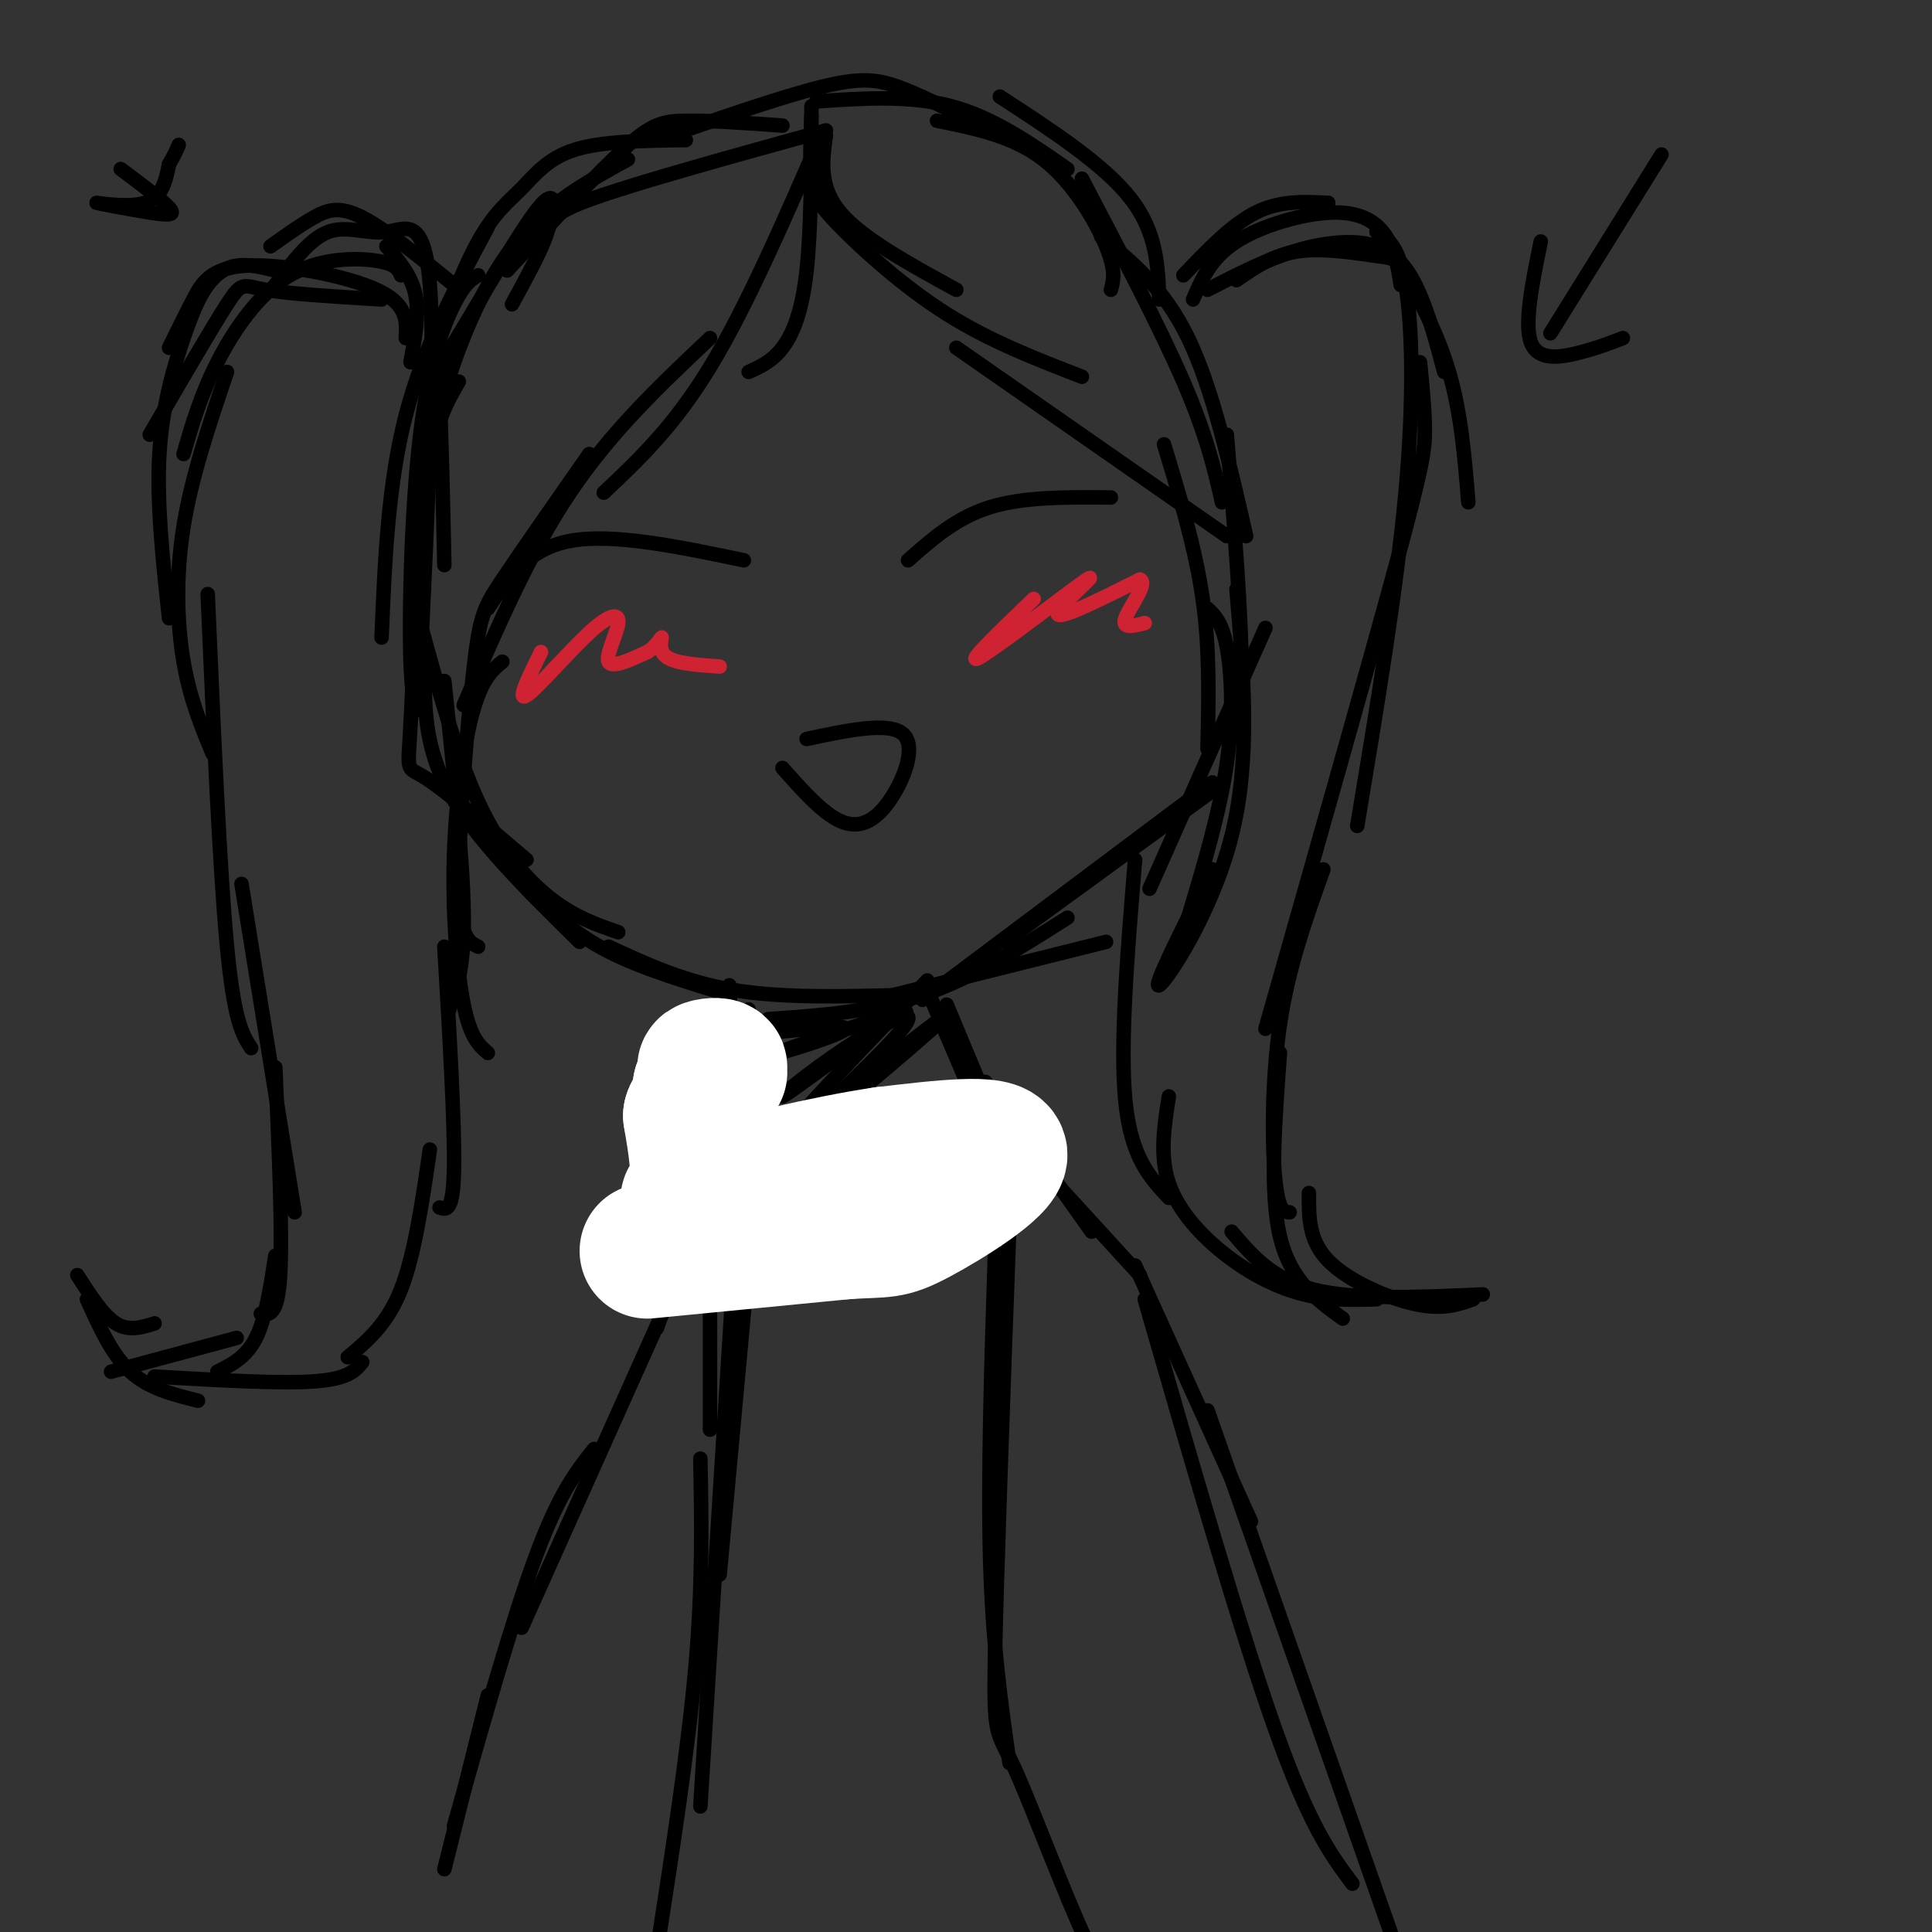 <svg viewBox='0 0 400 400' version='1.1' xmlns='http://www.w3.org/2000/svg' xmlns:xlink='http://www.w3.org/1999/xlink'><rect x="0" y="0" width="400" height="400" fill="#333333" stroke="none"/><g fill='none' stroke='rgb(0,0,0)' stroke-width='3' stroke-linecap='round' stroke-linejoin='round'><path d='M162,26c-7.533,-0.533 -15.067,-1.067 -20,-1c-4.933,0.067 -7.267,0.733 -13,6c-5.733,5.267 -14.867,15.133 -24,25'/><path d='M142,29c-8.679,0.113 -17.357,0.226 -23,2c-5.643,1.774 -8.250,5.208 -11,8c-2.750,2.792 -5.643,4.940 -9,11c-3.357,6.060 -7.179,16.030 -11,26'/><path d='M130,33c-8.267,4.533 -16.533,9.067 -23,17c-6.467,7.933 -11.133,19.267 -14,28c-2.867,8.733 -3.933,14.867 -5,21'/><path d='M115,43c-0.399,-1.976 -0.798,-3.952 -5,2c-4.202,5.952 -12.208,19.833 -16,26c-3.792,6.167 -3.369,4.619 -3,11c0.369,6.381 0.685,20.690 1,35'/><path d='M99,57c-1.399,0.821 -2.798,1.643 -5,6c-2.202,4.357 -5.208,12.250 -7,27c-1.792,14.750 -2.369,36.357 -2,47c0.369,10.643 1.685,10.321 3,10'/><path d='M101,47c-6.667,12.417 -13.333,24.833 -17,39c-3.667,14.167 -4.333,30.083 -5,46'/><path d='M95,79c-2.655,4.518 -5.310,9.036 -7,23c-1.690,13.964 -2.417,37.375 -3,48c-0.583,10.625 -1.024,8.464 3,11c4.024,2.536 12.512,9.768 21,17'/><path d='M88,137c-0.167,8.667 -0.333,17.333 5,27c5.333,9.667 16.167,20.333 27,31'/><path d='M128,193c-4.511,-1.556 -9.022,-3.111 -14,-7c-4.978,-3.889 -10.422,-10.111 -15,-20c-4.578,-9.889 -8.289,-23.444 -12,-37'/><path d='M106,63c2.911,-5.333 5.822,-10.667 7,-14c1.178,-3.333 0.622,-4.667 10,-8c9.378,-3.333 28.689,-8.667 48,-14'/><path d='M136,29c12.911,-4.489 25.822,-8.978 34,-11c8.178,-2.022 11.622,-1.578 16,0c4.378,1.578 9.689,4.289 15,7'/><path d='M169,21c9.667,-0.667 19.333,-1.333 28,1c8.667,2.333 16.333,7.667 24,13'/><path d='M194,25c7.867,1.578 15.733,3.156 22,8c6.267,4.844 10.933,12.956 13,18c2.067,5.044 1.533,7.022 1,9'/><path d='M207,20c10.750,7.000 21.500,14.000 27,21c5.500,7.000 5.750,14.000 6,21'/><path d='M224,37c8.083,15.417 16.167,30.833 21,42c4.833,11.167 6.417,18.083 8,25'/><path d='M228,49c6.500,5.333 13.000,10.667 18,21c5.000,10.333 8.500,25.667 12,41'/><path d='M254,90c1.583,19.417 3.167,38.833 3,49c-0.167,10.167 -2.083,11.083 -4,12'/><path d='M262,130c0.000,0.000 -24.000,54.000 -24,54'/><path d='M252,163c0.000,0.000 -44.000,32.000 -44,32'/><path d='M229,195c0.000,0.000 -44.000,11.000 -44,11'/><path d='M110,185c4.583,4.250 9.167,8.500 16,12c6.833,3.500 15.917,6.250 25,9'/><path d='M126,196c7.917,3.667 15.833,7.333 26,9c10.167,1.667 22.583,1.333 35,1'/><path d='M159,211c10.833,-0.750 21.667,-1.500 32,-5c10.333,-3.500 20.167,-9.750 30,-16'/><path d='M191,207c0.000,0.000 60.000,-45.000 60,-45'/><path d='M151,204c0.000,0.000 1.000,24.000 1,24'/><path d='M155,209c0.000,0.000 -4.000,34.000 -4,34'/><path d='M152,225c0.000,0.000 -3.000,26.000 -3,26'/><path d='M192,205c0.000,0.000 12.000,28.000 12,28'/><path d='M196,208c0.000,0.000 15.000,36.000 15,36'/><path d='M205,231c0.000,0.000 4.000,11.000 4,11'/><path d='M192,203c-19.000,19.844 -38.000,39.689 -35,39c3.000,-0.689 28.000,-21.911 36,-29c8.000,-7.089 -1.000,-0.044 -10,7'/><path d='M183,220c-9.591,8.047 -28.567,24.665 -27,23c1.567,-1.665 23.678,-21.611 30,-29c6.322,-7.389 -3.144,-2.220 -11,3c-7.856,5.220 -14.102,10.491 -13,10c1.102,-0.491 9.551,-6.746 18,-13'/><path d='M180,214c5.683,-3.491 10.890,-5.717 5,-4c-5.890,1.717 -22.878,7.378 -24,8c-1.122,0.622 13.621,-3.794 14,-5c0.379,-1.206 -13.606,0.798 -18,1c-4.394,0.202 0.803,-1.399 6,-3'/><path d='M188,116c5.000,-4.417 10.000,-8.833 17,-11c7.000,-2.167 16.000,-2.083 25,-2'/><path d='M154,116c-13.583,-2.833 -27.167,-5.667 -36,-4c-8.833,1.667 -12.917,7.833 -17,14'/><path d='M162,159c4.149,4.679 8.298,9.357 12,11c3.702,1.643 6.958,0.250 10,-4c3.042,-4.250 5.869,-11.357 3,-14c-2.869,-2.643 -11.435,-0.821 -20,1'/></g>
<g fill='none' stroke='rgb(207,34,51)' stroke-width='3' stroke-linecap='round' stroke-linejoin='round'><path d='M214,124c-7.417,7.131 -14.833,14.262 -11,12c3.833,-2.262 18.917,-13.917 22,-16c3.083,-2.083 -5.833,5.405 -6,7c-0.167,1.595 8.417,-2.702 17,-7'/><path d='M236,120c1.800,0.644 -2.200,5.756 -3,8c-0.800,2.244 1.600,1.622 4,1'/><path d='M112,135c-2.530,5.148 -5.059,10.297 -3,9c2.059,-1.297 8.707,-9.038 13,-13c4.293,-3.962 6.233,-4.144 6,-2c-0.233,2.144 -2.638,6.612 -2,8c0.638,1.388 4.319,-0.306 8,-2'/><path d='M134,135c1.988,-1.202 2.958,-3.208 3,-3c0.042,0.208 -0.845,2.631 1,4c1.845,1.369 6.423,1.685 11,2'/></g>
<g fill='none' stroke='rgb(0,0,0)' stroke-width='3' stroke-linecap='round' stroke-linejoin='round'><path d='M147,260c0.000,0.000 0.000,36.000 0,36'/><path d='M155,261c0.000,0.000 -6.000,65.000 -6,65'/><path d='M152,262c0.000,0.000 -7.000,112.000 -7,112'/><path d='M145,302c0.250,13.000 0.500,26.000 -1,43c-1.500,17.000 -4.750,38.000 -8,59'/><path d='M206,259c-0.750,23.167 -1.500,46.333 -1,64c0.500,17.667 2.250,29.833 4,42'/><path d='M209,253c-1.333,36.429 -2.667,72.857 -3,90c-0.333,17.143 0.333,15.000 4,23c3.667,8.000 10.333,26.143 15,36c4.667,9.857 7.333,11.429 10,13'/><path d='M204,224c0.000,0.000 22.000,31.000 22,31'/><path d='M204,229c0.000,0.000 32.000,35.000 32,35'/><path d='M235,262c0.000,0.000 24.000,53.000 24,53'/><path d='M237,269c9.917,34.417 19.833,68.833 27,89c7.167,20.167 11.583,26.083 16,32'/><path d='M250,292c0.000,0.000 40.000,114.000 40,114'/><path d='M151,231c0.000,0.000 -15.000,44.000 -15,44'/><path d='M151,241c0.000,0.000 -43.000,96.000 -43,96'/><path d='M123,300c-3.583,4.500 -7.167,9.000 -12,22c-4.833,13.000 -10.917,34.500 -17,56'/><path d='M101,351c0.000,0.000 -9.000,36.000 -9,36'/><path d='M168,22c-0.022,12.689 -0.044,25.378 -1,34c-0.956,8.622 -2.844,13.178 -5,16c-2.156,2.822 -4.578,3.911 -7,5'/><path d='M170,28c-7.750,17.833 -15.500,35.667 -23,48c-7.500,12.333 -14.750,19.167 -22,26'/><path d='M147,70c-10.250,9.667 -20.500,19.333 -29,32c-8.500,12.667 -15.250,28.333 -22,44'/><path d='M122,94c-7.042,10.071 -14.083,20.143 -18,26c-3.917,5.857 -4.708,7.500 -6,19c-1.292,11.500 -3.083,32.857 -3,44c0.083,11.143 2.042,12.071 4,13'/><path d='M104,137c-2.054,1.696 -4.107,3.393 -6,10c-1.893,6.607 -3.625,18.125 -4,30c-0.375,11.875 0.607,24.107 2,31c1.393,6.893 3.196,8.446 5,10'/><path d='M171,28c-0.750,5.333 -1.500,10.667 3,16c4.500,5.333 14.250,10.667 24,16'/><path d='M168,24c-0.190,4.821 -0.381,9.643 0,13c0.381,3.357 1.333,5.250 6,10c4.667,4.750 13.048,12.357 22,18c8.952,5.643 18.476,9.321 28,13'/><path d='M198,72c0.000,0.000 56.000,39.000 56,39'/><path d='M241,92c3.250,10.750 6.500,21.500 8,32c1.500,10.500 1.250,20.750 1,31'/><path d='M250,126c1.511,1.422 3.022,2.844 4,8c0.978,5.156 1.422,14.044 0,24c-1.422,9.956 -4.711,20.978 -8,32'/><path d='M251,180c-6.289,12.444 -12.578,24.889 -11,24c1.578,-0.889 11.022,-15.111 15,-31c3.978,-15.889 2.489,-33.444 1,-51'/><path d='M245,57c5.000,-5.250 10.000,-10.500 15,-13c5.000,-2.500 10.000,-2.250 15,-2'/><path d='M247,62c1.851,-4.304 3.702,-8.607 9,-12c5.298,-3.393 14.042,-5.875 20,-6c5.958,-0.125 9.131,2.107 11,5c1.869,2.893 2.435,6.446 3,10'/><path d='M250,60c5.923,-3.065 11.845,-6.131 18,-8c6.155,-1.869 12.542,-2.542 17,-1c4.458,1.542 6.988,5.298 9,10c2.012,4.702 3.506,10.351 5,16'/><path d='M256,58c3.799,-2.644 7.598,-5.289 13,-6c5.402,-0.711 12.407,0.510 16,1c3.593,0.490 3.775,0.247 6,4c2.225,3.753 6.493,11.501 9,20c2.507,8.499 3.254,17.750 4,27'/><path d='M285,48c2.311,1.400 4.622,2.800 6,11c1.378,8.200 1.822,23.200 0,43c-1.822,19.800 -5.911,44.400 -10,69'/><path d='M294,75c0.489,4.933 0.978,9.867 1,14c0.022,4.133 -0.422,7.467 -6,28c-5.578,20.533 -16.289,58.267 -27,96'/><path d='M274,180c-3.622,10.111 -7.244,20.222 -9,32c-1.756,11.778 -1.644,25.222 -1,32c0.644,6.778 1.822,6.889 3,7'/><path d='M265,218c-1.083,14.417 -2.167,28.833 0,38c2.167,9.167 7.583,13.083 13,17'/><path d='M271,247c-0.044,4.889 -0.089,9.778 4,14c4.089,4.222 12.311,7.778 18,9c5.689,1.222 8.844,0.111 12,-1'/><path d='M235,178c-1.583,19.167 -3.167,38.333 -2,50c1.167,11.667 5.083,15.833 9,20'/><path d='M242,227c-0.970,6.143 -1.940,12.286 0,18c1.940,5.714 6.792,11.000 12,15c5.208,4.000 10.774,6.714 16,8c5.226,1.286 10.113,1.143 15,1'/><path d='M255,255c4.167,4.917 8.333,9.833 17,12c8.667,2.167 21.833,1.583 35,1'/><path d='M85,75c0.917,-5.000 1.833,-10.000 1,-14c-0.833,-4.000 -3.417,-7.000 -6,-10'/><path d='M94,59c-7.111,-5.778 -14.222,-11.556 -19,-14c-4.778,-2.444 -7.222,-1.556 -10,0c-2.778,1.556 -5.889,3.778 -9,6'/><path d='M84,70c0.220,-3.512 0.440,-7.024 -6,-10c-6.440,-2.976 -19.542,-5.417 -27,-5c-7.458,0.417 -9.274,3.690 -11,7c-1.726,3.310 -3.363,6.655 -5,10'/><path d='M79,62c-9.600,-0.578 -19.200,-1.156 -24,-2c-4.800,-0.844 -4.800,-1.956 -8,3c-3.200,4.956 -9.600,15.978 -16,27'/><path d='M83,57c-0.482,-1.185 -0.964,-2.369 -5,-3c-4.036,-0.631 -11.625,-0.708 -18,3c-6.375,3.708 -11.536,11.202 -15,18c-3.464,6.798 -5.232,12.899 -7,19'/><path d='M57,56c-2.810,-0.679 -5.620,-1.359 -8,-1c-2.380,0.359 -4.329,1.756 -6,4c-1.671,2.244 -3.065,5.335 -5,11c-1.935,5.665 -4.410,13.904 -5,24c-0.590,10.096 0.705,22.048 2,34'/><path d='M47,77c-3.667,10.822 -7.333,21.644 -9,32c-1.667,10.356 -1.333,20.244 0,28c1.333,7.756 3.667,13.378 6,19'/><path d='M43,123c1.250,28.667 2.500,57.333 4,73c1.500,15.667 3.250,18.333 5,21'/><path d='M50,183c0.000,0.000 11.000,68.000 11,68'/><path d='M57,221c0.750,17.250 1.500,34.500 1,43c-0.500,8.500 -2.250,8.250 -4,8'/><path d='M57,260c-1.000,6.500 -2.000,13.000 -4,17c-2.000,4.000 -5.000,5.500 -8,7'/><path d='M49,277c0.000,0.000 -26.000,7.000 -26,7'/><path d='M32,274c-2.667,0.833 -5.333,1.667 -8,0c-2.667,-1.667 -5.333,-5.833 -8,-10'/><path d='M18,269c2.583,5.750 5.167,11.500 9,15c3.833,3.500 8.917,4.750 14,6'/><path d='M32,285c12.917,0.750 25.833,1.500 33,1c7.167,-0.500 8.583,-2.250 10,-4'/><path d='M72,281c4.083,-3.417 8.167,-6.833 11,-14c2.833,-7.167 4.417,-18.083 6,-29'/><path d='M91,250c1.417,0.500 2.833,1.000 3,-8c0.167,-9.000 -0.917,-27.500 -2,-46'/><path d='M93,209c1.583,-4.333 3.167,-8.667 3,-20c-0.167,-11.333 -2.083,-29.667 -4,-48'/><path d='M87,138c1.571,-32.208 3.143,-64.417 2,-79c-1.143,-14.583 -5.000,-11.542 -9,-11c-4.000,0.542 -8.143,-1.417 -12,0c-3.857,1.417 -7.429,6.208 -11,11'/><path d='M344,32c0.000,0.000 -23.000,37.000 -23,37'/><path d='M319,50c-1.756,8.578 -3.511,17.156 -2,21c1.511,3.844 6.289,2.956 10,2c3.711,-0.956 6.356,-1.978 9,-3'/><path d='M25,35c4.274,3.195 8.549,6.389 10,8c1.451,1.611 0.080,1.638 -4,1c-4.080,-0.638 -10.868,-1.941 -11,-2c-0.132,-0.059 6.391,1.126 10,0c3.609,-1.126 4.305,-4.563 5,-8'/><path d='M35,34c1.167,-2.000 1.583,-3.000 2,-4'/></g>
<g fill='none' stroke='rgb(255,255,255)' stroke-width='28' stroke-linecap='round' stroke-linejoin='round'><path d='M134,259c0.000,0.000 41.000,-4.000 41,-4'/><path d='M175,255c8.440,-0.524 9.042,0.167 15,-3c5.958,-3.167 17.274,-10.190 17,-13c-0.274,-2.810 -12.137,-1.405 -24,0'/><path d='M183,239c-11.690,1.690 -28.917,5.917 -36,8c-7.083,2.083 -4.024,2.024 -3,-1c1.024,-3.024 0.012,-9.012 -1,-15'/><path d='M143,231c0.556,-2.333 2.444,-0.667 3,-1c0.556,-0.333 -0.222,-2.667 -1,-5'/><path d='M145,225c0.964,-1.667 3.875,-3.333 4,-4c0.125,-0.667 -2.536,-0.333 -3,0c-0.464,0.333 1.268,0.667 3,1'/></g>
</svg>
